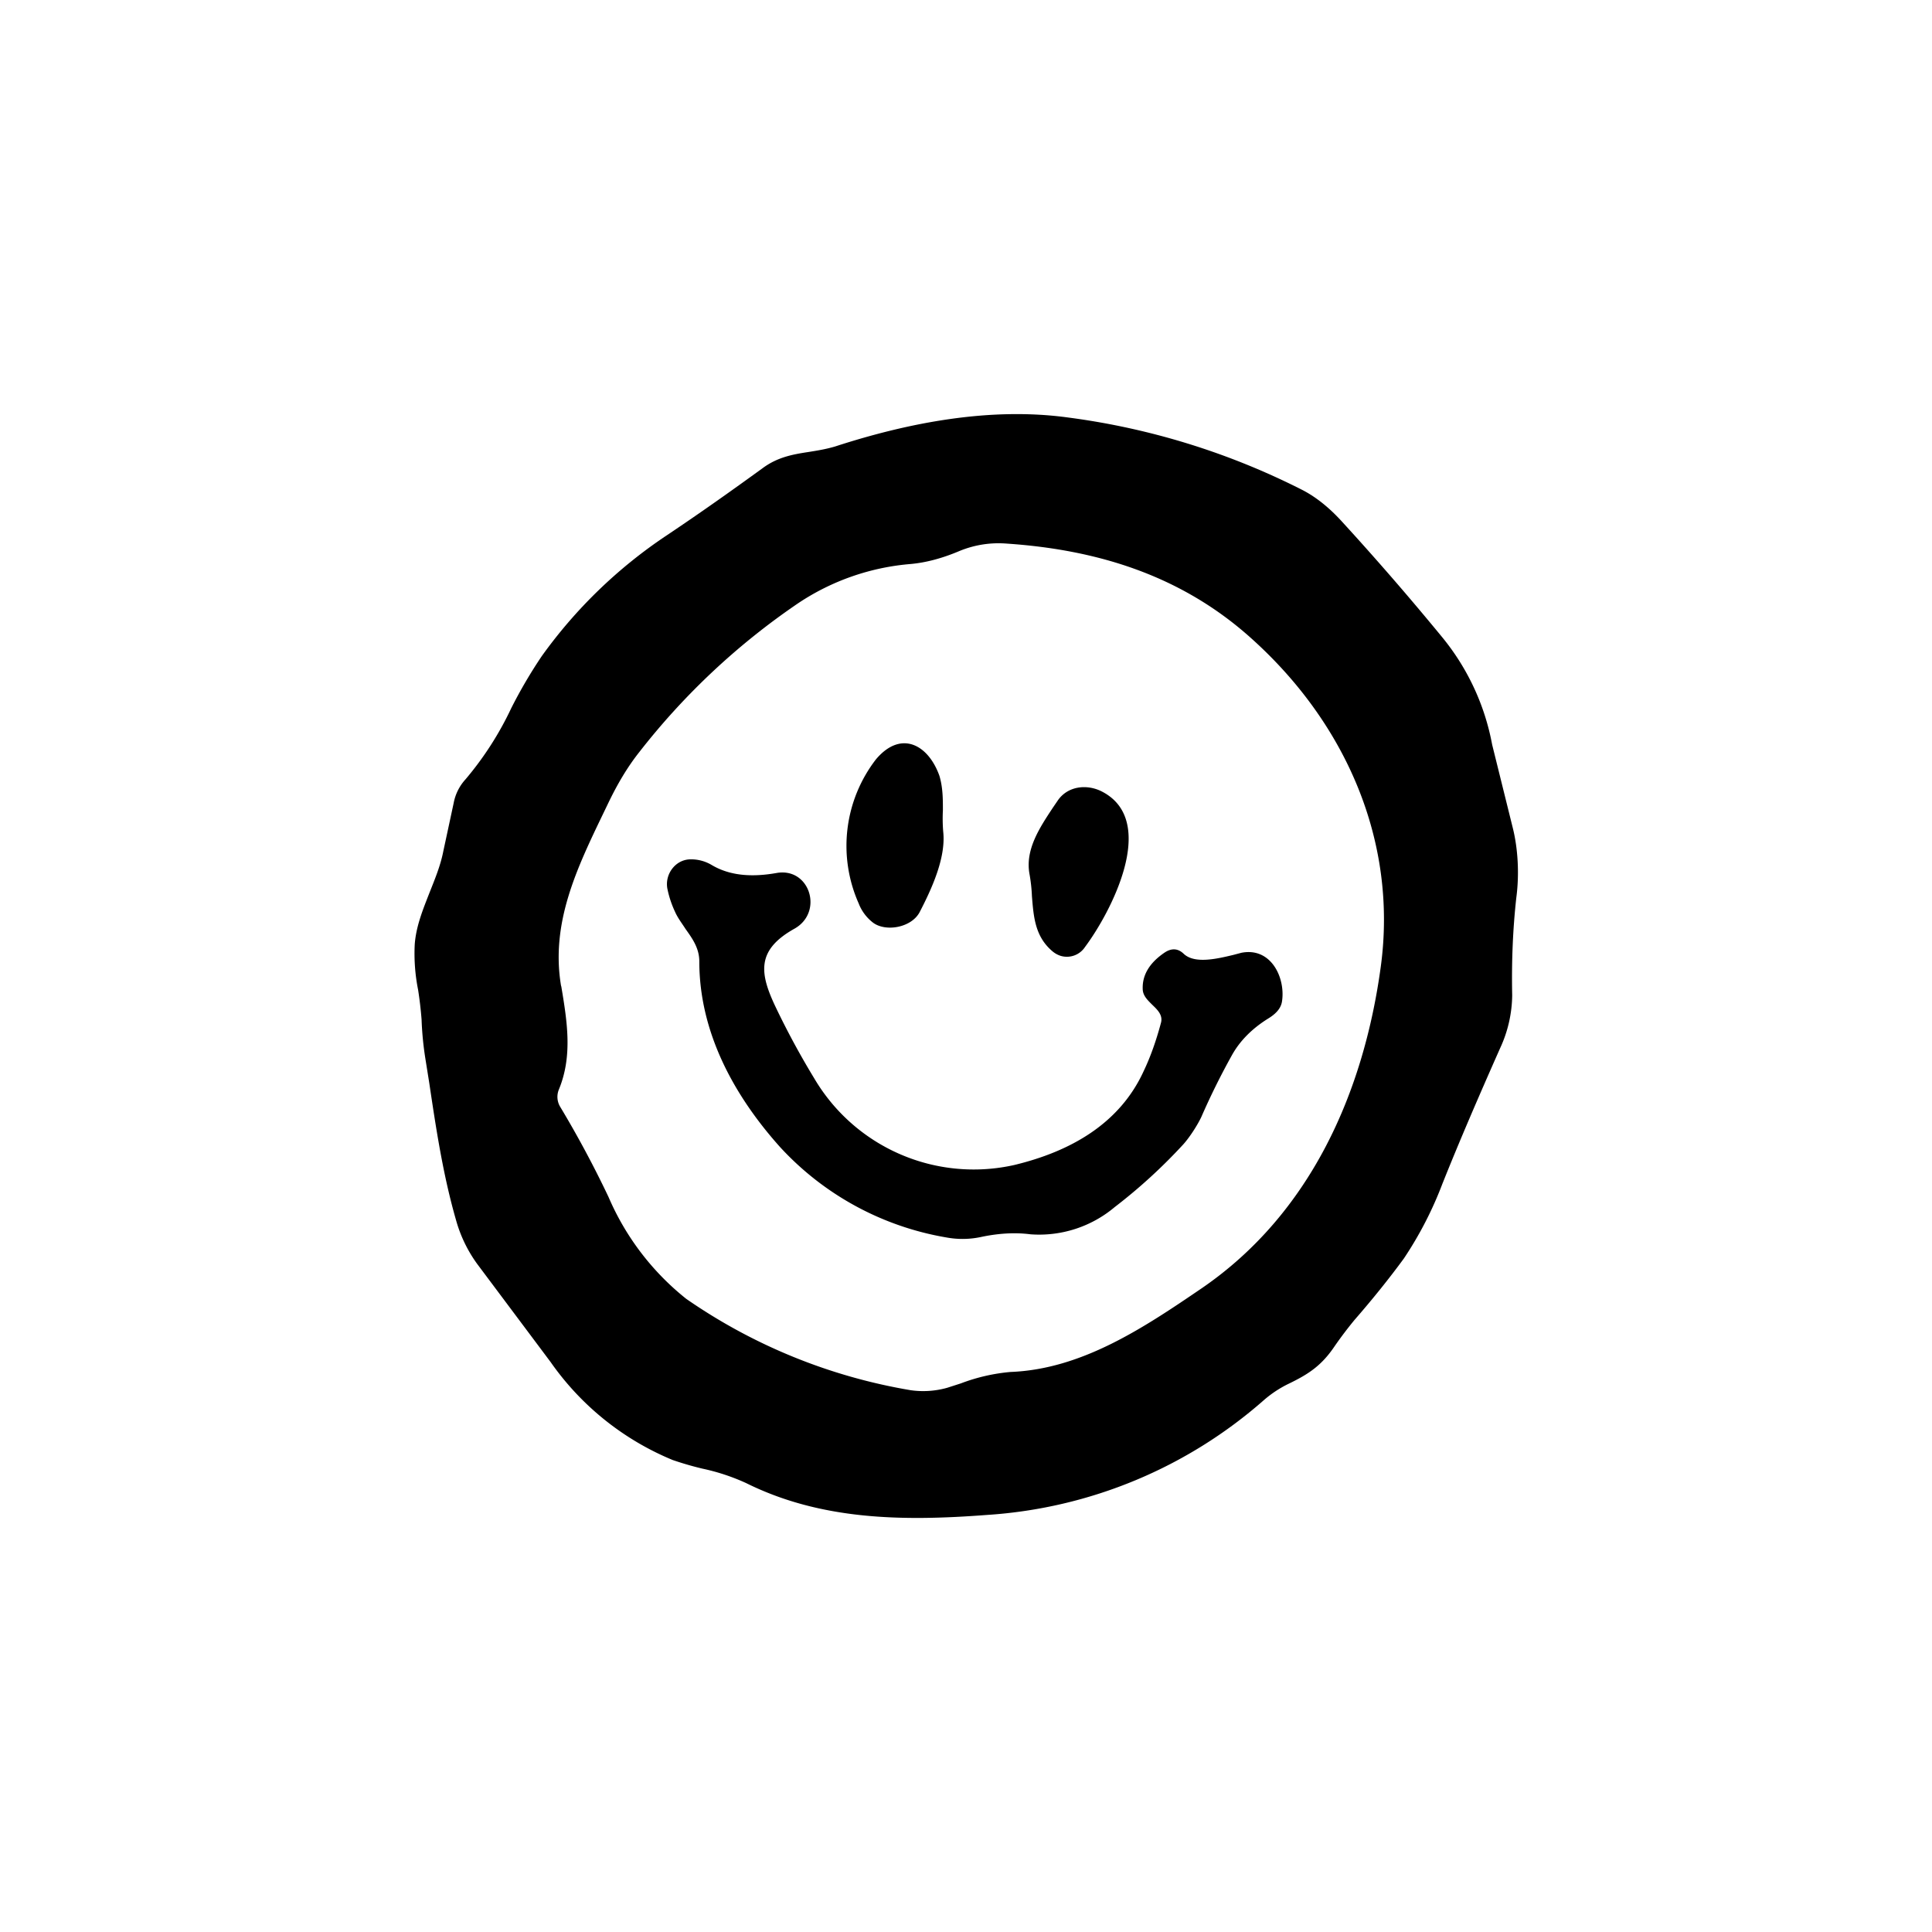 <?xml version="1.0" encoding="utf-8"?>
<!-- Generator: www.svgicons.com -->
<svg xmlns="http://www.w3.org/2000/svg" width="800" height="800" viewBox="0 0 24 24">
<path fill="currentColor" fill-rule="evenodd" d="M17.923 14.692a4.6 4.6 0 0 1-.484.942q-.271.37-.613.763a5 5 0 0 0-.244.322c-.163.244-.326.351-.575.471a1.4 1.4 0 0 0-.3.197a5.77 5.77 0 0 1-3.445 1.432c-1.059.081-2.066.064-2.992-.395a2.6 2.6 0 0 0-.544-.18a4 4 0 0 1-.369-.107A3.46 3.46 0 0 1 6.84 16.92l-.913-1.22a1.7 1.7 0 0 1-.261-.54c-.163-.566-.249-1.14-.334-1.71l-.048-.3a4 4 0 0 1-.047-.485q-.014-.181-.043-.368a2.3 2.3 0 0 1-.042-.566c.017-.227.102-.433.184-.643c.068-.171.137-.338.171-.514l.129-.6a.6.6 0 0 1 .146-.292a4 4 0 0 0 .57-.887a6 6 0 0 1 .377-.643a6 6 0 0 1 1.551-1.5c.429-.287.827-.57 1.192-.835c.184-.137.372-.172.57-.202c.107-.017.214-.034.33-.068c.921-.3 1.937-.493 2.901-.36a9 9 0 0 1 2.914.904c.163.086.326.214.493.399q.631.69 1.226 1.414c.321.388.538.85.63 1.346l.257 1.037c.064.257.082.574.043.866q-.064.577-.051 1.212c-.003.227-.054.45-.15.656c-.27.609-.51 1.166-.712 1.672M7.56 9.968c.112-.232.236-.442.382-.626a8.7 8.7 0 0 1 1.971-1.847c.418-.28.9-.448 1.402-.489c.184-.017.385-.068.608-.163c.18-.073.377-.107.587-.09c1.149.078 2.173.408 3.022 1.166c1.178 1.05 1.834 2.524 1.62 4.093c-.215 1.577-.883 3.069-2.216 3.986c-.729.497-1.496 1.011-2.383 1.045a2.3 2.3 0 0 0-.617.142l-.171.055a1.1 1.1 0 0 1-.45.03a6.9 6.9 0 0 1-2.79-1.135a3.26 3.26 0 0 1-.965-1.264a13 13 0 0 0-.6-1.12a.24.24 0 0 1-.017-.218c.171-.415.103-.84.03-1.277l-.004-.013c-.129-.78.197-1.457.527-2.142zm3.862 1.367c.154-.296.33-.682.295-1.003a2 2 0 0 1-.004-.266c0-.141 0-.283-.043-.428c-.137-.386-.476-.575-.788-.206a1.76 1.76 0 0 0-.215 1.791a.55.55 0 0 0 .18.24c.159.116.472.06.575-.128m2.271-1.5c.703.368.103 1.504-.214 1.928a.27.27 0 0 1-.303.111a.3.3 0 0 1-.1-.055c-.219-.184-.236-.428-.257-.686a2 2 0 0 0-.03-.274c-.056-.304.124-.574.291-.827l.056-.082c.124-.188.369-.214.557-.115m.729 2.871c-.06.223-.129.42-.215.6c-.3.656-.913.999-1.607 1.166a2.3 2.3 0 0 1-2.485-1.076a10 10 0 0 1-.472-.87c-.206-.428-.257-.72.227-.99c.365-.206.189-.771-.231-.69c-.322.056-.587.026-.802-.103a.5.5 0 0 0-.257-.068c-.193 0-.33.193-.287.377q.03.142.094.278c.035.078.086.142.129.21c.086.12.171.24.171.403c0 .87.42 1.655 1.003 2.306a3.63 3.63 0 0 0 2.066 1.123c.141.026.291.026.446-.009q.322-.066.6-.03c.379.028.754-.093 1.045-.338a6.7 6.7 0 0 0 .853-.78c.077-.086.172-.232.223-.339q.172-.394.382-.771q.148-.264.445-.45c.086-.052.163-.12.176-.219c.043-.291-.137-.673-.506-.6l-.098.026c-.197.047-.48.116-.617-.013q-.106-.102-.236-.017c-.184.124-.279.274-.274.45c0 .086.06.141.12.201c.068.065.132.129.107.223" clip-rule="evenodd"/>
</svg>